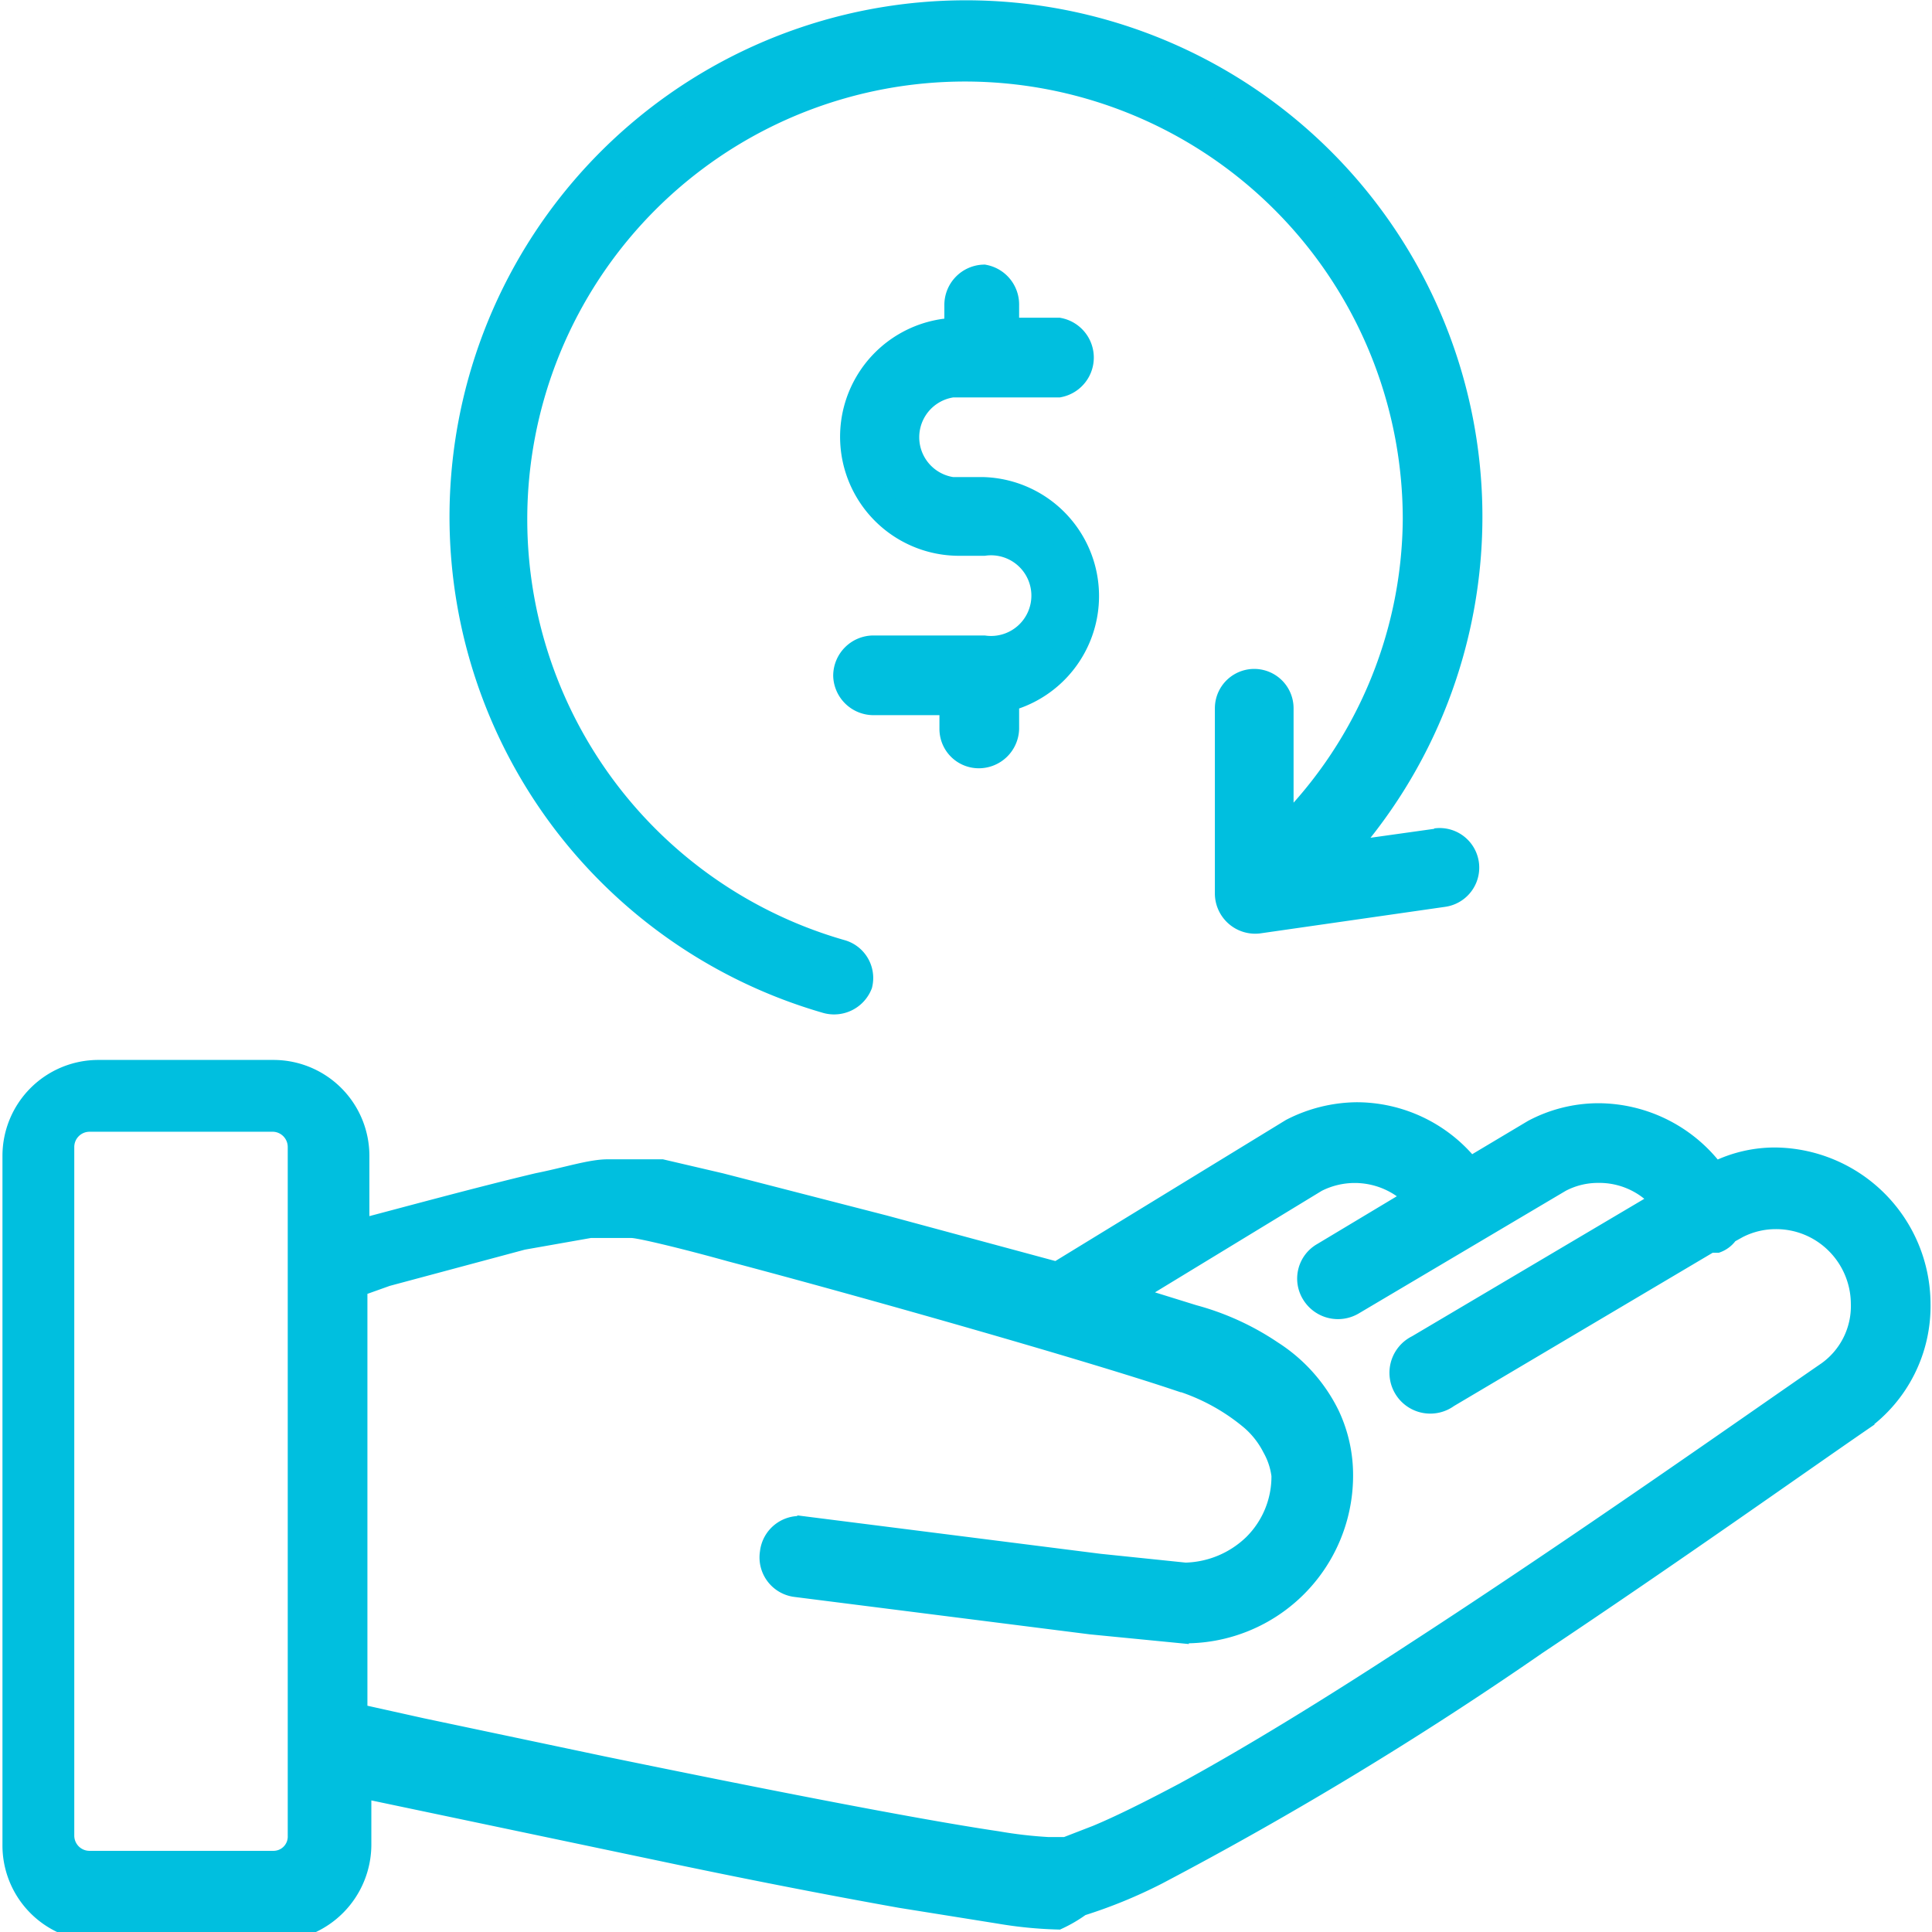 <svg xmlns="http://www.w3.org/2000/svg" viewBox="0 0 19.64 19.64"><defs><style>.cls-1,.cls-2{fill:#00bfdf;stroke:#00bfdf;stroke-miterlimit:10;}.cls-1{stroke-width:0.3px;}.cls-2{stroke-width:0.15px;}</style></defs><title>MoneyBack_blue</title><g id="Layer_2" data-name="Layer 2"><g id="Layer_1-2" data-name="Layer 1"><path class="cls-1" d="M10,5H9.68a.56.56,0,0,1,0-1.11h1.08a.26.26,0,0,0,0-.51h-.55V3.1A.26.26,0,0,0,10,2.84a.26.26,0,0,0-.25.26v.28h0a1.06,1.06,0,0,0,0,2.12H10a.56.56,0,1,1,0,1.11H8.88a.26.26,0,0,0-.26.26.26.26,0,0,0,.26.25H9.7v.29a.25.25,0,0,0,.25.25.26.26,0,0,0,.26-.25V7.09A1.06,1.06,0,0,0,10,5Z"/><path class="cls-1" d="M14.63,8.57l-1.07.15a5.1,5.1,0,1,0-7.8-.38A5.11,5.11,0,0,0,8.4,10.15.26.26,0,0,0,8.72,10a.25.25,0,0,0-.18-.3,4.6,4.6,0,1,1,5.87-4.42A4.53,4.53,0,0,1,13,8.53V7.2a.25.25,0,0,0-.5,0V9.09a.26.26,0,0,0,.29.25l1.88-.27a.25.25,0,1,0-.07-.5Z"/><path class="cls-2" d="M18.05,11.74a1.37,1.37,0,0,0-.61.14,1.51,1.51,0,0,0-1.19-.59,1.45,1.45,0,0,0-.68.17h0l-.62.37a1.5,1.5,0,0,0-1.16-.55,1.52,1.52,0,0,0-.68.17h0l-2.37,1.45L9,12.43,7.33,12l-.6-.14-.23,0-.18,0H6.18c-.18,0-.42.08-.72.14-.59.14-1.36.35-1.78.46v-.71a.9.9,0,0,0-.9-.9H1a.9.9,0,0,0-.9.9v7a.9.9,0,0,0,.9.91h1.8a.91.91,0,0,0,.9-.91v-.54l3,.63c.85.18,1.72.35,2.45.48l1,.16a4.24,4.24,0,0,0,.61.06A1.41,1.41,0,0,0,11,19.4a5,5,0,0,0,.78-.32,37.25,37.25,0,0,0,3.86-2.34c1.38-.92,2.66-1.83,3.3-2.27a1.47,1.47,0,0,0,.61-1.22A1.52,1.52,0,0,0,18.05,11.74ZM3,18.66a.22.22,0,0,1-.22.23H.91a.23.23,0,0,1-.23-.23v-7a.23.23,0,0,1,.23-.23H2.78a.23.23,0,0,1,.22.23Zm15.56-4.74c-.77.53-2.51,1.76-4.19,2.85-.84.55-1.67,1.06-2.35,1.43-.34.18-.64.33-.88.43l-.31.12-.17,0a4.45,4.45,0,0,1-.52-.06c-.88-.13-2.54-.46-4-.76l-1.85-.39-.63-.14V13.1L3.94,13l1.38-.37L6,12.51l.23,0c.06,0,.11,0,.11,0s0,0,.08,0,.57.12,1,.24c1.4.37,3.61,1,4.51,1.3a2.08,2.08,0,0,1,.77.41.9.9,0,0,1,.21.27A.74.74,0,0,1,13,15a.94.94,0,0,1-.28.68,1,1,0,0,1-.67.28l-.87-.09-3-.38a.33.33,0,0,0-.38.29.33.33,0,0,0,.29.38l3,.38.92.09h0A1.63,1.63,0,0,0,13.68,15a1.46,1.46,0,0,0-.14-.63,1.64,1.64,0,0,0-.59-.66,2.7,2.7,0,0,0-.81-.37l-.58-.18,1.84-1.12a.82.82,0,0,1,.93.13l-.9.54a.33.33,0,0,0-.12.46.34.34,0,0,0,.46.12l2.11-1.25a.78.78,0,0,1,.37-.09.8.8,0,0,1,.59.25l-2.45,1.45a.34.34,0,1,0,.35.58l2.65-1.57.07,0a.27.27,0,0,0,.13-.1l.09-.05a.81.81,0,0,1,.37-.09.83.83,0,0,1,.59.24.84.84,0,0,1,.25.59A.79.79,0,0,1,18.56,13.92Z"/></g></g></svg>